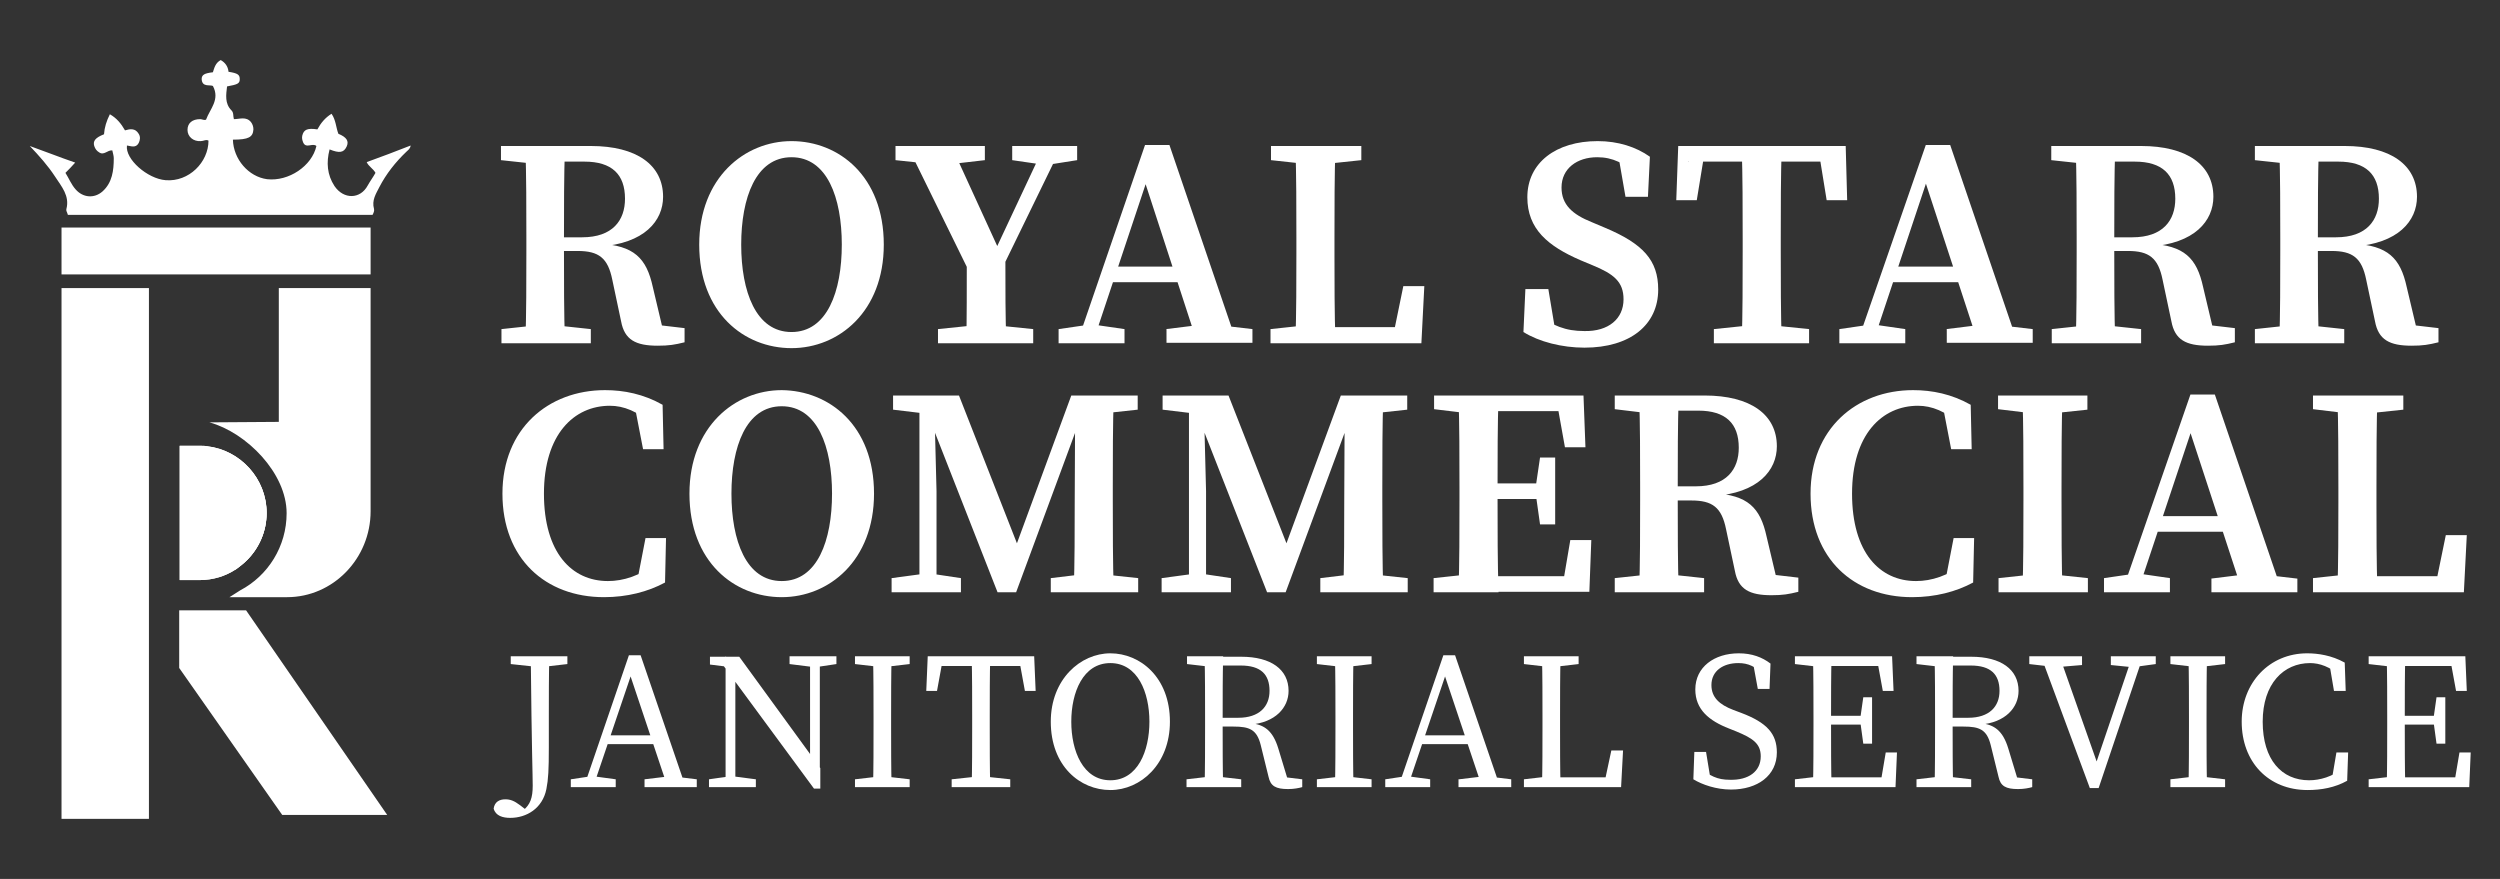 <svg xmlns="http://www.w3.org/2000/svg" xmlns:xlink="http://www.w3.org/1999/xlink" id="Layer_1" x="0px" y="0px" viewBox="0 0 512 180" style="enable-background:new 0 0 512 180;" xml:space="preserve"><rect x="0" y="0" width="512" height="180" fill="#333333" stroke="none"/><style type="text/css">	.st0{fill:#003D73;}	.st1{fill:#0092C2;}	.st2{fill:url(#SVGID_1_);}	.st3{opacity:0.4;}	.st4{fill:url(#SVGID_00000155865797924951156850000006686747535263068595_);}	.st5{fill:url(#SVGID_00000100364624711987757720000003227156305821212076_);}	.st6{fill:url(#SVGID_00000028285737311712160870000000542313821096268672_);}	.st7{fill:url(#SVGID_00000081648019634488945470000005674554065968498570_);}	.st8{fill:url(#SVGID_00000040562727364626924760000013804405601073688987_);}	.st9{fill:url(#SVGID_00000127755596810722686100000009029346209384395413_);}	.st10{fill:url(#SVGID_00000166670553967568992980000012973409063856521652_);}	.st11{fill:url(#SVGID_00000039812412087135307590000007161488512007667887_);}	.st12{fill:url(#SVGID_00000142143300838507574290000003049911282977555364_);}	.st13{fill-rule:evenodd;clip-rule:evenodd;fill:#0093DD;}	.st14{fill:url(#SVGID_00000132790488932082609400000005592313663472133528_);}	.st15{fill:url(#SVGID_00000085208277210757955270000014950968192658803627_);}	.st16{fill:url(#SVGID_00000144317733714156126810000014929603073827294595_);}	.st17{fill:url(#SVGID_00000161597544203062853990000000013211881254374816_);}	.st18{fill:url(#SVGID_00000154393574357228963610000011786026810119029935_);}	.st19{fill:url(#SVGID_00000156576408121958674710000006199917211149675698_);}	.st20{fill:#00CDE7;}	.st21{fill:url(#SVGID_00000138560048934863140290000007135306128820642224_);}	.st22{fill:url(#SVGID_00000054947125192618698690000018296094790716917166_);}	.st23{fill:url(#SVGID_00000149341052183856585710000015976023443752413358_);}	.st24{opacity:0.45;fill:url(#SVGID_00000047032048395996867480000012329752511284109491_);}	.st25{fill:url(#SVGID_00000178894914481774539390000000926736416574126724_);}	.st26{fill:url(#SVGID_00000067230476309930238640000014819270502136182190_);}	.st27{fill:url(#SVGID_00000014620283289002086650000009138737870669648548_);}	.st28{opacity:0.45;fill:url(#SVGID_00000050664768707194016950000017052627348513512617_);}	.st29{fill:url(#SVGID_00000159459214771287313260000000293602914041002938_);}	.st30{fill:url(#SVGID_00000183219571268611269130000018419061846967441585_);}	.st31{fill:url(#SVGID_00000154427492195208504120000012346223981233633174_);}	.st32{fill:url(#SVGID_00000096777895519569536940000001099434491527020470_);}	.st33{fill:url(#SVGID_00000114066794793796456760000004792799954550970021_);}	.st34{fill:url(#SVGID_00000178909527685683203750000006950406308378755459_);}	.st35{fill:url(#SVGID_00000170251310910879448720000002182744860140477846_);}	.st36{fill:url(#SVGID_00000070807102696582115470000013944401485189708459_);}	.st37{fill:url(#SVGID_00000115490195196122330590000011152235547647204021_);}	.st38{fill:url(#SVGID_00000163785326990313343720000003168829701352838548_);}	.st39{fill:url(#SVGID_00000102532473952287505800000006051189402264807321_);}	.st40{fill:url(#SVGID_00000120528619350711101430000002499852359857497519_);}	.st41{fill:url(#SVGID_00000090977084131709511520000011178907447915064208_);}	.st42{fill:url(#SVGID_00000051381313508393095500000008296601733232204700_);}	.st43{fill:url(#SVGID_00000041290659349758674400000016573334186789675933_);}	.st44{fill:url(#SVGID_00000082357184831125182090000018277449503918899096_);}	.st45{fill:url(#SVGID_00000106866589744966676700000007399464482712853644_);}	.st46{fill:url(#SVGID_00000160190680284826511480000016852243013271842990_);}	.st47{fill:url(#SVGID_00000132783164572342040280000004349946085606409906_);}	.st48{fill:url(#SVGID_00000019646353699015321960000004600047141053909658_);}	.st49{opacity:0.45;fill:url(#SVGID_00000084516592360026769480000004439510238962504322_);}	.st50{fill:url(#SVGID_00000128444865810880007160000015002010659254264736_);}	.st51{fill:url(#SVGID_00000074402806415063560830000003034046082028682392_);}	.st52{fill:url(#SVGID_00000007430038031402538400000002376665400957367465_);}	.st53{opacity:0.45;fill:url(#SVGID_00000099634265378354170000000011326860625979726740_);}	.st54{fill:url(#SVGID_00000026157855626132852160000001795166966245218474_);}	.st55{fill:url(#SVGID_00000176009835347975451400000003691505766459042229_);}	.st56{fill:url(#SVGID_00000076572390399254252060000015029110932405103788_);}	.st57{fill:url(#SVGID_00000031200019319835142840000011341547347572247424_);}	.st58{fill:url(#SVGID_00000141440209719200322970000012104746543754727819_);}	.st59{fill:url(#SVGID_00000162341055697161298760000015810921181194531486_);}	.st60{fill:url(#SVGID_00000158740751777806589060000007729747263649260471_);}	.st61{fill:url(#SVGID_00000041294776879848706240000017626428340415008955_);}	.st62{fill:#E7824A;}	.st63{fill:none;stroke:#000000;stroke-miterlimit:10;}	.st64{fill:url(#SVGID_00000168103918132081012710000017300294691462286778_);}	.st65{fill:url(#SVGID_00000101079696808443224290000000251048921215428273_);}	.st66{fill:url(#SVGID_00000160192666012585392970000012356747678994079917_);}	.st67{fill:url(#SVGID_00000030478687295862602140000000901398453999226274_);}	.st68{fill:url(#SVGID_00000068648237938501227910000016179446700148872333_);}	.st69{fill:url(#SVGID_00000138560431069134830030000003928481424171304849_);}	.st70{fill:url(#SVGID_00000010308289764421496190000012947769649561661113_);}	.st71{fill:url(#SVGID_00000005984135520817862550000001816488727999452305_);}	.st72{fill:url(#SVGID_00000090254891658086987540000004996388704416604055_);}	.st73{fill:url(#SVGID_00000036945556024146418860000006702750353989285544_);}	.st74{fill:url(#SVGID_00000114766936968181693070000004898744070649702326_);}	.st75{fill:url(#SVGID_00000068677021337664739560000012062758168248714116_);}	.st76{fill:url(#SVGID_00000100358683204655866540000012820828700817393087_);}	.st77{fill:url(#SVGID_00000164486004736417087900000005761346803165751209_);}	.st78{fill:url(#SVGID_00000007416664879159634010000014422754524474371753_);}	.st79{fill:url(#SVGID_00000125595387848048623060000017128864016321708212_);}	.st80{fill:url(#SVGID_00000033346127346113690090000010781059051145449372_);}	.st81{fill:#1D213E;}	.st82{fill:#FFFFFF;}	.st83{fill:#042473;}</style><rect x="12.6" y="59" class="st82" width="17.9" height="108.7"></rect><path class="st82" d="M50.5,114.8c-0.7,0.7-1.5,1.3-2.3,1.9l-5.8-25.2c6.9,0.8,12.2,6.6,12.2,13.7C54.6,108.8,53,112.3,50.5,114.8z"></path><path class="st82" d="M75.9,59v45.7c0,9.7-7.7,17.6-17.1,17.6H47l2.2-1.4c5.7-3,9.5-9,9.5-15.8c0-8.2-8.2-16.5-15.8-18.6l14.2-0.1 V59H75.9z"></path><polygon class="st82" points="79.3,166.9 57.8,166.9 36.7,136.8 36.7,125 50.4,125 "></polygon><path class="st82" d="M54.6,105c0,3.8-1.5,7.2-4,9.7c-0.7,0.7-1.5,1.3-2.3,1.9c-2.1,1.4-4.7,2.2-7.4,2.2h-4.1V91.3h4.1 c0.5,0,1.1,0,1.6,0.1C49.2,92.2,54.6,98,54.6,105z"></path><path class="st82" d="M54.6,105c0,3.8-1.5,7.2-4,9.7c-0.7,0.7-1.5,1.3-2.3,1.9c-2.1,1.4-4.7,2.2-7.4,2.2h-4.1V91.3h4.1 c0.5,0,1.1,0,1.6,0.1C49.2,92.2,54.6,98,54.6,105z"></path><rect x="12.6" y="46.6" class="st82" width="63.3" height="9.6"></rect><path class="st82" d="M84.1,29.8c-0.1,0.7-0.5,0.9-0.9,1.3c-2.2,2.1-4.1,4.5-5.5,7.2c-0.7,1.4-1.6,2.7-1.1,4.5 c0.1,0.4-0.1,0.8-0.3,1.2H13.9c0-0.1-0.1-0.2-0.1-0.3c-0.1-0.3-0.3-0.6-0.2-0.9c0.7-2.7-1-4.6-2.3-6.6c-1.5-2.3-3.3-4.3-5.2-6.3 c3.1,1.1,6.1,2.3,9.3,3.4c-0.7,0.8-1.3,1.4-2,2.1c0.7,1.1,1.2,2.4,2.1,3.4c1.5,1.7,3.8,1.9,5.5,0.4c2-1.8,2.3-4.3,2.3-6.8 c0-0.5-0.2-1.1-0.3-1.6c-1-0.1-1.7,1.1-2.7,0.4c-0.5-0.3-0.8-0.7-1-1.3c-0.3-1,0.2-1.7,2-2.4c0.1-1.4,0.5-2.7,1.2-4.1 c1.4,0.8,2.3,1.9,3.1,3.3c1-0.3,2.1-0.5,2.8,0.7c0.4,0.6,0.3,1.3,0,1.9c-0.6,1.1-1.6,0.6-2.4,0.5c-0.4,2.8,4.2,6.8,7.9,7.1 c4.8,0.4,8.8-3.7,8.8-8.1c-0.5-0.3-1,0.1-1.6,0.1c-1.5,0.1-2.7-0.9-2.7-2.3c0-1.4,1-2.2,2.6-2.2c0.4,0,0.8,0.3,1.2,0.1 c0.8-2.2,2.9-4.1,1.4-6.9c-0.7-0.3-2.2,0.3-2.3-1.4c0-0.9,0.6-1.2,2.3-1.4c0.3-0.9,0.5-1.9,1.6-2.5c0.9,0.5,1.5,1.3,1.6,2.4 c1.9,0.3,2.3,0.6,2.3,1.5c0,0.9-0.4,1.1-2.6,1.5c-0.2,1.7-0.5,3.5,0.9,4.9c0.5,0.5,0.3,1.1,0.5,1.8c1.2,0,2.5-0.6,3.5,0.6 c0.3,0.4,0.5,0.9,0.5,1.5c-0.1,1.6-1,2.1-4.2,2.1c0.1,4,3.2,7.6,7,8.1c4.4,0.5,9.2-2.7,10.1-6.8c-0.8-0.7-2.1,0.6-2.7-0.7 c-0.2-0.5-0.3-0.9-0.2-1.4c0.3-1.3,1.1-1.6,3.1-1.3c0.7-1.3,1.6-2.4,2.9-3.2c0.9,1.3,0.9,2.8,1.4,4.1c1.7,0.7,2.2,1.5,1.7,2.6 c-0.6,1.3-1.5,1.4-3.5,0.6c-0.7,2.7-0.5,5.2,1,7.5c1.9,2.8,5.3,2.7,6.8-0.1c0.5-0.9,1.1-1.7,1.6-2.6c-0.5-0.9-1.4-1.3-1.8-2.2 C78.1,32.1,81.1,31,84.1,29.8z"></path><g>	<g>		<path class="st82" d="M102.6,32.8v-2.9h9.2v3.8H111L102.6,32.8z M112.6,66.5l8.4,0.9v2.9h-18.3v-2.9l8.4-0.9H112.6z M107.8,48.8   c0-6.3,0-12.6-0.2-18.8h8.1c-0.2,6.3-0.2,12.3-0.2,19.2V51c0,6.7,0,13,0.2,19.2h-8.1c0.2-6.1,0.2-12.5,0.2-18.8V48.8z M111.8,48.6   h7.4c6.3,0,8.8-3.5,8.8-7.9c0-5-2.7-7.6-8.3-7.6h-7.9v-3.2h9.2c9.4,0,14.8,3.9,14.8,10.4c0,4.9-3.8,9.6-13.1,10.2l0.1-0.6   c7,0.4,9.6,2.9,10.9,8.9l2.3,9.7l-3.5-2.2l7.7,0.9v2.9c-2,0.5-3.2,0.7-5.5,0.7c-4.5,0-6.8-1.2-7.5-5l-1.8-8.5   c-0.9-4.5-2.8-5.9-7.1-5.9h-6.4V48.6z"></path>		<path class="st82" d="M181,50.1c0,13.7-9.2,21.2-18.9,21.2c-9.7,0-18.9-7.2-18.9-21.2c0-13.7,9.3-21.2,18.9-21.2   C171.8,28.9,181,36.1,181,50.1z M162.1,68c7.3,0,10.3-8.3,10.3-17.9c0-9.6-3-17.9-10.3-17.9c-7.3,0-10.3,8.3-10.3,17.9   C151.8,59.7,154.8,68,162.1,68z"></path>		<path class="st82" d="M183.4,32.8v-2.9h18.3v2.9l-7.8,0.9h-2L183.4,32.8z M199.1,56.9l-13.2-26.9h9l10.3,22.5l-2,0.1l10.6-22.6   h3.6l-13.1,26.9H199.1z M202.8,66.5l8.8,0.9v2.9h-19.5v-2.9l8.7-0.9H202.8z M198,51.7h7.9c0,8.1,0,13,0.2,18.5h-8.2   C198,64.8,198,59.9,198,51.7z M213.5,33.7l-6.2-0.9v-2.9h13.3v2.9l-5.7,0.9H213.5z"></path>		<path class="st82" d="M216.8,67.4l6.2-0.9h1.1l6.2,0.9v2.9h-13.5V67.4z M234.5,29.7h5l13.8,40.5h-8.1L234,35.8l1.8-1.6l-12,36   h-3.2L234.5,29.7z M227.7,54.6h16.4l1.2,3.2h-18.6L227.7,54.6z M238.8,67.4l7.3-0.9h2.7l7.7,0.9v2.8h-17.6V67.4z"></path>		<path class="st82" d="M260.3,32.8v-2.9h18.5v2.9l-8.5,0.9h-1.7L260.3,32.8z M269.4,66.5v3.8h-9.2v-2.9l8.4-0.9H269.4z M265.3,29.9   h8.2c-0.2,6.2-0.2,12.5-0.2,18.8v3.7c0,5.3,0,11.6,0.2,17.7h-8.2c0.2-6.2,0.2-12.5,0.2-18.2v-3.3   C265.5,42.4,265.5,36.1,265.3,29.9z M291.7,58.6l-0.6,11.7h-21.7V67H289l-4,3.3l2.4-11.7H291.7z"></path>		<path class="st82" d="M332.5,61.3c0-3.6-2-5.2-6.4-7l-2.4-1c-6.7-2.9-10.9-6.4-10.9-12.9c0-7.1,5.9-11.5,14.4-11.5   c4.2,0,7.9,1.2,10.7,3.2l-0.4,8.2h-4.6l-1.6-9.2l4.4,1.9v3c-3.1-2.6-5.4-3.8-8.6-3.8c-4.1,0-7.3,2.3-7.3,6.2   c0,3.5,2.2,5.5,6.2,7.1l2.6,1.1c7.9,3.3,11,6.7,11,12.7c0,7.2-5.7,11.9-15.1,11.9c-4.6,0-9.3-1.2-12.5-3.2l0.4-8.8h4.7l1.6,9.6   l-4.3-1.6v-2.9c3.8,2.4,6.1,3.5,10.1,3.5C329.4,67.9,332.5,65.3,332.5,61.3z"></path>		<path class="st82" d="M345.7,33.2l3.6-3.2L347.5,41h-4.2l0.4-11.1H378l0.3,11.1h-4.2l-1.8-11.1l3.6,3.2H345.7z M361.7,66.5   l8.8,0.9v2.9H351v-2.9l8.7-0.9H361.7z M356.9,48.8c0-6.3,0-12.6-0.2-18.8h8.2c-0.2,6.1-0.2,12.5-0.2,18.8v2.6   c0,6.3,0,12.6,0.2,18.9h-8.2c0.2-6.1,0.2-12.5,0.2-18.8V48.8z"></path>		<path class="st82" d="M376.7,67.4l6.2-0.9h1.1l6.2,0.9v2.9h-13.5V67.4z M394.4,29.7h5l13.8,40.5h-8.1l-11.3-34.5l1.8-1.6l-12,36   h-3.2L394.4,29.7z M387.6,54.6H404l1.2,3.2h-18.6L387.6,54.6z M398.6,67.4l7.3-0.9h2.7l7.7,0.9v2.8h-17.6V67.4z"></path>		<path class="st82" d="M420.1,32.8v-2.9h9.2v3.8h-0.8L420.1,32.8z M430.1,66.5l8.4,0.9v2.9h-18.3v-2.9l8.4-0.9H430.1z M425.3,48.8   c0-6.3,0-12.6-0.2-18.8h8.1c-0.2,6.3-0.2,12.3-0.2,19.2V51c0,6.7,0,13,0.2,19.2h-8.1c0.2-6.1,0.2-12.5,0.2-18.8V48.8z M429.3,48.6   h7.4c6.3,0,8.8-3.5,8.8-7.9c0-5-2.7-7.6-8.3-7.6h-7.9v-3.2h9.2c9.4,0,14.8,3.9,14.8,10.4c0,4.9-3.8,9.6-13.1,10.2l0.1-0.6   c7,0.4,9.6,2.9,10.9,8.9l2.3,9.7l-3.5-2.2l7.7,0.9v2.9c-2,0.5-3.2,0.7-5.5,0.7c-4.5,0-6.8-1.2-7.5-5l-1.8-8.5   c-0.9-4.5-2.8-5.9-7.1-5.9h-6.4V48.6z"></path>		<path class="st82" d="M461.8,32.8v-2.9h9.2v3.8h-0.8L461.8,32.8z M471.7,66.5l8.4,0.9v2.9h-18.3v-2.9l8.4-0.9H471.7z M467,48.8   c0-6.3,0-12.6-0.2-18.8h8.1c-0.2,6.3-0.2,12.3-0.2,19.2V51c0,6.7,0,13,0.2,19.2h-8.1c0.2-6.1,0.2-12.5,0.2-18.8V48.8z M471,48.6   h7.4c6.3,0,8.8-3.5,8.8-7.9c0-5-2.7-7.6-8.3-7.6H471v-3.2h9.2c9.4,0,14.8,3.9,14.8,10.4c0,4.9-3.8,9.6-13.1,10.2l0.1-0.6   c7,0.4,9.6,2.9,10.9,8.9l2.3,9.7l-3.5-2.2l7.7,0.9v2.9c-2,0.5-3.2,0.7-5.5,0.7c-4.5,0-6.8-1.2-7.5-5l-1.8-8.5   c-0.9-4.5-2.8-5.9-7.1-5.9H471V48.6z"></path>		<path class="st82" d="M134.3,115.4v3.2l-3.9,0.9l1.8-9.3h4.2l-0.2,9.1c-3.5,1.9-7.8,3-12.5,3c-12,0-20.8-7.9-20.8-21.2   c0-13.3,9.4-21.2,21-21.2c3.9,0,7.9,0.8,11.8,3l0.2,9.1h-4.2l-1.8-9.3l3.9,0.9v3.5c-3.2-2.9-6.1-4-8.9-4c-7.3,0-13.5,5.8-13.5,18   c0,12.1,5.7,17.9,13.1,17.9C127.7,119,131.1,117.9,134.3,115.4z"></path>		<path class="st82" d="M179,101.1c0,13.7-9.2,21.2-18.9,21.2c-9.7,0-18.9-7.2-18.9-21.2c0-13.7,9.3-21.2,18.9-21.2   C169.8,80,179,87.1,179,101.1z M160.1,119c7.3,0,10.3-8.3,10.3-17.9c0-9.6-3-17.9-10.3-17.9c-7.3,0-10.3,8.3-10.3,17.9   C149.8,110.7,152.8,119,160.1,119z"></path>		<path class="st82" d="M182.6,118.4l6.7-0.9h1.5l6,0.9v2.9h-14.2V118.4z M182.9,81h8.4l0,3.8h-0.9l-7.5-0.9V81z M188.3,81h3   l0.5,19.6v20.7h-3.5V81z M188.5,81h7.9l12.9,32.9h-2L219.4,81h3.6l-14.9,40.3h-3.8L188.5,81z M215.2,118.4l7.5-0.9h2l8.4,0.9v2.9   h-17.9V118.4z M220.1,103.1l0.1-22.1h7.9c-0.2,6.2-0.2,12.5-0.2,18.8v2.6c0,6.3,0,12.6,0.2,18.8h-8.2   C220.1,115.1,220.1,108.8,220.1,103.1z M224,81h9v2.9l-8.3,0.9H224V81z"></path>		<path class="st82" d="M237.9,118.4l6.7-0.9h1.5l6,0.9v2.9h-14.2V118.4z M238.1,81h8.4l0,3.8h-0.9l-7.5-0.9V81z M243.5,81h3   l0.5,19.6v20.7h-3.5V81z M243.7,81h7.9l12.9,32.9h-2L274.6,81h3.6l-14.9,40.3h-3.8L243.7,81z M270.4,118.4l7.5-0.9h2l8.4,0.9v2.9   h-17.9V118.4z M275.3,103.1l0.1-22.1h7.9c-0.2,6.2-0.2,12.5-0.2,18.8v2.6c0,6.3,0,12.6,0.2,18.8h-8.2   C275.3,115.1,275.3,108.8,275.3,103.1z M279.2,81h9v2.9l-8.3,0.9h-0.8V81z"></path>		<path class="st82" d="M293.7,83.8V81h9.2v3.8H302L293.7,83.8z M302.8,117.5v3.8h-9.2v-2.9l8.4-0.9H302.8z M298.9,99.8   c0-6.3,0-12.6-0.2-18.8h8.2c-0.2,6.1-0.2,12.5-0.2,18.8v2.2c0,6.7,0,13.1,0.2,19.3h-8.2c0.2-6.1,0.2-12.5,0.2-18.8V99.8z    M318.6,81l3.6,3.2h-19.4V81h21.5l0.4,10.6h-4.2L318.6,81z M316.4,102.2h-13.5V99h13.5V102.2z M325.9,110.6l-0.4,10.6h-22.7v-3.2   h20.6l-3.6,3.2l1.8-10.6H325.9z M314.5,99.8l0.9-6.1h3.1v13.7h-3.1l-0.9-6.4V99.8z"></path>		<path class="st82" d="M330.7,83.8V81h9.2v3.8H339L330.7,83.8z M340.6,117.5l8.4,0.9v2.9h-18.3v-2.9l8.4-0.9H340.6z M335.9,99.8   c0-6.3,0-12.6-0.2-18.8h8.1c-0.2,6.3-0.2,12.3-0.2,19.2v1.8c0,6.7,0,13,0.2,19.2h-8.1c0.2-6.1,0.2-12.5,0.2-18.8V99.8z    M339.9,99.6h7.4c6.3,0,8.8-3.5,8.8-7.9c0-5-2.7-7.6-8.3-7.6h-7.9V81h9.2c9.4,0,14.8,3.9,14.8,10.4c0,4.9-3.8,9.6-13.1,10.2   l0.1-0.6c7,0.4,9.6,2.9,10.9,8.9l2.3,9.7l-3.5-2.2l7.7,0.9v2.9c-2,0.5-3.2,0.7-5.5,0.7c-4.5,0-6.8-1.2-7.5-5l-1.8-8.5   c-0.9-4.5-2.8-5.9-7.1-5.9h-6.4V99.6z"></path>		<path class="st82" d="M402.2,115.4v3.2l-3.9,0.9l1.8-9.3h4.2l-0.2,9.1c-3.5,1.9-7.8,3-12.5,3c-12,0-20.8-7.9-20.8-21.2   c0-13.3,9.4-21.2,21-21.2c3.9,0,7.9,0.8,11.8,3l0.2,9.1h-4.2l-1.8-9.3l3.9,0.9v3.5c-3.2-2.9-6.1-4-8.9-4c-7.3,0-13.5,5.8-13.5,18   c0,12.1,5.7,17.9,13.1,17.9C395.6,119,399,117.9,402.2,115.4z"></path>		<path class="st82" d="M409.2,83.8V81h18.3v2.9l-8.5,0.9h-1.5L409.2,83.8z M419.1,117.5l8.5,0.9v2.9h-18.3v-2.9l8.4-0.9H419.1z    M414.4,99.8c0-6.3,0-12.6-0.2-18.8h8.2c-0.2,6.1-0.2,12.5-0.2,18.8v2.6c0,6.3,0,12.6,0.2,18.9h-8.2c0.2-6.1,0.2-12.5,0.2-18.8   V99.8z"></path>		<path class="st82" d="M430.9,118.4l6.2-0.9h1.1l6.2,0.9v2.9h-13.5V118.4z M448.6,80.8h5l13.8,40.5h-8.1L448,86.8l1.8-1.6l-12,36   h-3.2L448.6,80.8z M441.8,105.7h16.4l1.2,3.2h-18.6L441.8,105.7z M452.8,118.5l7.3-0.9h2.7l7.7,0.9v2.8h-17.6V118.5z"></path>		<path class="st82" d="M473.7,83.8V81h18.5v2.9l-8.5,0.9h-1.7L473.7,83.8z M482.9,117.5v3.8h-9.2v-2.9l8.4-0.9H482.9z M478.7,81   h8.2c-0.2,6.2-0.2,12.5-0.2,18.8v3.7c0,5.3,0,11.6,0.2,17.7h-8.2c0.2-6.2,0.2-12.5,0.2-18.2v-3.3C478.9,93.5,478.9,87.2,478.7,81z    M505.2,109.6l-0.6,11.7h-21.7V118h19.6l-4,3.3l2.4-11.7H505.2z"></path>	</g></g><g>	<g>		<path class="st82" d="M112.5,134.4c-0.1,4-0.1,8.2-0.1,12.4v6.3c0,4.5-0.1,6.5-0.5,8.5c-0.8,4-4.1,5.9-7.4,5.9   c-1.5,0-3-0.4-3.4-1.9c0.2-1.4,1.2-1.9,2.4-1.9c1,0,1.8,0.3,3,1.2l1.3,1l-0.3,0.4l-0.3,0l-0.1-0.3c1.5-1.2,2-2.6,2-5.1   c0-2.4-0.2-6.5-0.4-26.5H112.5z M104.6,134.4h11.6v1.6l-5.2,0.6h-0.8l-5.6-0.6V134.4z"></path>		<path class="st82" d="M116.9,159.6l4-0.6h0.8l4.4,0.6v1.6h-9.2V159.6z M128.8,134.2h2.4l9.2,26.9h-3.7l-8-23.9h0.9l-8.1,23.9h-1.9   L128.8,134.2z M124.2,150.6h10.8l0.6,1.8h-12L124.2,150.6z M132,159.6l5-0.6h0.8l4.9,0.6v1.6H132V159.6z"></path>		<path class="st82" d="M145.2,159.6l4.2-0.6h0.8l4.6,0.6v1.6h-9.6V159.6z M147.7,135.7l2.5,1l-4.8-0.6v-1.6h6l16.6,22.8v4.2h-1.3   L147.7,135.7z M148.6,134.4l2,1.6v25.1h-2V134.4z M161.7,134.4h9.6v1.6l-4,0.6h-0.8l-4.8-0.6V134.4z M165.9,134.4h2v27l-2-2V134.4   z"></path>		<path class="st82" d="M175.1,136v-1.6h11.2v1.6l-5.2,0.6h-0.8L175.1,136z M181.1,159l5.2,0.6v1.6h-11.2v-1.6l5.2-0.6H181.1z    M178.9,146.8c0-4.1,0-8.3-0.1-12.4h3.8c-0.1,4-0.1,8.2-0.1,12.4v2c0,4.1,0,8.3,0.1,12.4h-3.8c0.1-4,0.1-8.2,0.1-12.4V146.8z"></path>		<path class="st82" d="M191.4,136.4l1.8-2l-1.3,7.1h-2.2l0.3-7.1h21.8l0.3,7.1h-2.2l-1.3-7.1l1.8,2H191.4z M201.3,159l5.6,0.6v1.6   h-12v-1.6l5.6-0.6H201.3z M199.1,146.8c0-4.1,0-8.3-0.1-12.4h3.8c-0.1,4-0.1,8.2-0.1,12.4v2c0,4.1,0,8.3,0.1,12.4h-3.8   c0.1-4,0.1-8.2,0.1-12.4V146.8z"></path>		<path class="st82" d="M239.6,147.8c0,8.7-6,14-12.2,14c-6.2,0-12.2-4.9-12.2-14c0-8.7,6.1-14,12.2-14   C233.5,133.8,239.6,138.7,239.6,147.8z M227.4,159.8c5.6,0,8-6,8-12s-2.4-12-8-12c-5.6,0-8,6-8,12S221.8,159.8,227.4,159.8z"></path>		<path class="st82" d="M243.1,136v-1.6h5.6v2.2h-0.4L243.1,136z M249,159l5.2,0.6v1.6h-11.2v-1.6l5.2-0.6H249z M246.8,146.8   c0-4.1,0-8.3-0.1-12.4h3.8c-0.1,4.1-0.1,8.1-0.1,12.8v1.2c0,4.5,0,8.7,0.1,12.8h-3.8c0.1-4,0.1-8.2,0.1-12.4V146.8z M248.6,147h5   c4.3,0,6.4-2.3,6.4-5.5c0-3.4-1.8-5.2-5.9-5.2h-5.4v-1.8h5.5c6.1,0,9.7,2.6,9.7,7c0,3.4-2.7,6.5-7.9,6.9l0.1-0.3   c2.9,0.3,4.6,1.6,5.7,5.2l2,6.6l-1.2-0.8l4.1,0.5v1.6c-0.7,0.2-1.7,0.4-2.9,0.4c-2.5,0-3.6-0.6-4-2.5l-1.6-6.5   c-0.8-3.2-2.3-3.8-5.6-3.8h-3.8V147z"></path>		<path class="st82" d="M269.7,136v-1.6h11.2v1.6l-5.2,0.6h-0.8L269.7,136z M275.7,159l5.2,0.6v1.6h-11.2v-1.6l5.2-0.6H275.7z    M273.5,146.8c0-4.1,0-8.3-0.1-12.4h3.8c-0.1,4-0.1,8.2-0.1,12.4v2c0,4.1,0,8.3,0.1,12.4h-3.8c0.1-4,0.1-8.2,0.1-12.4V146.8z"></path>		<path class="st82" d="M283.7,159.6l4-0.6h0.8l4.4,0.6v1.6h-9.2V159.6z M295.6,134.2h2.4l9.2,26.9h-3.7l-8-23.9h0.9l-8.1,23.9h-1.9   L295.6,134.2z M290.9,150.6h10.8l0.6,1.8h-12L290.9,150.6z M298.8,159.6l5-0.6h0.8l4.9,0.6v1.6h-10.8V159.6z"></path>		<path class="st82" d="M312.1,136v-1.6h11.2v1.6l-5.2,0.6h-0.8L312.1,136z M317.7,159v2.2h-5.6v-1.6l5.2-0.6H317.7z M315.8,134.4   h3.8c-0.1,4.1-0.1,8.3-0.1,12.4v2.8c0,3.4,0,7.5,0.1,11.6h-3.8c0.1-4.1,0.1-8.3,0.1-12.4v-2C315.9,142.6,315.9,138.5,315.8,134.4z    M332.4,153.7l-0.4,7.5h-14.2v-2h12.8l-2.2,2l1.6-7.5H332.4z"></path>		<path class="st82" d="M360.6,154.9c0-2.6-1.6-3.7-5-5.1l-1.5-0.6c-4.1-1.6-6.9-3.9-6.9-8c0-4.6,3.9-7.4,8.9-7.4   c2.7,0,4.8,0.8,6.5,2.1l-0.2,5.2H360l-1.1-6l2.6,1.3v2c-2-1.9-3.4-2.6-5.5-2.6c-3.1,0-5.5,1.6-5.5,4.5c0,2.5,1.6,4,4.5,5.1   l1.6,0.6c5.3,2,7.3,4.3,7.3,8.1c0,4.7-3.9,7.6-9.4,7.6c-3,0-5.9-1-7.7-2.1l0.2-5.6h2.4l1,6.1l-2.6-1.1v-1.9   c2.5,1.8,3.8,2.6,6.5,2.6C358.1,159.8,360.6,158,360.6,154.9z"></path>		<path class="st82" d="M367.6,136v-1.6h5.6v2.2h-0.4L367.6,136z M373.2,159v2.2h-5.6v-1.6l5.2-0.6H373.2z M371.4,146.8   c0-4.1,0-8.3-0.1-12.4h3.8c-0.1,4-0.1,8.2-0.1,12.4v1.5c0,4.6,0,8.7,0.1,12.8h-3.8c0.1-4,0.1-8.2,0.1-12.4V146.8z M384.3,134.4   l1.8,2h-12.8v-2h14.2l0.3,7.1h-2.2L384.3,134.4z M382.2,148.4h-9v-1.8h9V148.4z M388.5,154.1l-0.3,7.1h-15v-2h13.6l-1.8,2l1.2-7.1   H388.5z M381,147l0.6-4.2h1.8v9.5h-1.8l-0.6-4.4V147z"></path>		<path class="st82" d="M392.5,136v-1.6h5.6v2.2h-0.4L392.5,136z M398.5,159l5.2,0.6v1.6h-11.2v-1.6l5.2-0.6H398.5z M396.3,146.8   c0-4.1,0-8.3-0.1-12.4h3.8c-0.1,4.1-0.1,8.1-0.1,12.8v1.2c0,4.5,0,8.7,0.1,12.8h-3.8c0.1-4,0.1-8.2,0.1-12.4V146.8z M398.1,147h5   c4.3,0,6.4-2.3,6.4-5.5c0-3.4-1.8-5.2-5.9-5.2h-5.4v-1.8h5.5c6.1,0,9.7,2.6,9.7,7c0,3.4-2.7,6.5-7.9,6.9l0.1-0.3   c2.9,0.3,4.6,1.6,5.7,5.2l2,6.6l-1.2-0.8l4.1,0.5v1.6c-0.7,0.2-1.7,0.4-2.9,0.4c-2.5,0-3.6-0.6-4-2.5l-1.6-6.5   c-0.8-3.2-2.3-3.8-5.6-3.8h-3.8V147z"></path>		<path class="st82" d="M420.8,136.6l-5.2-0.6v-1.6h10.8v1.8l-4.8,0.4H420.8z M418,134.4h3.8l8,22.7h-0.8l7.7-22.7h2.2l-9.1,27H428   L418,134.4z M436.3,136.6l-4-0.4v-1.8h9.2v1.6l-4.4,0.6H436.3z"></path>		<path class="st82" d="M444.5,136v-1.6h11.2v1.6l-5.2,0.6h-0.8L444.5,136z M450.5,159l5.2,0.6v1.6h-11.2v-1.6l5.2-0.6H450.5z    M448.3,146.8c0-4.1,0-8.3-0.1-12.4h3.8c-0.1,4-0.1,8.2-0.1,12.4v2c0,4.1,0,8.3,0.1,12.4h-3.8c0.1-4,0.1-8.2,0.1-12.4V146.8z"></path>		<path class="st82" d="M480,157.2v2.2l-2.5,0.6l1-5.9h2.4l-0.2,5.8c-2.5,1.4-5.3,1.9-8.1,1.9c-8.1,0-13.5-5.8-13.5-14   c0-8,5.7-14,13.4-14c2.2,0,5,0.4,7.7,1.9l0.2,5.8h-2.4l-1-5.9l2.5,0.6v2.4c-2.3-2.1-4.5-2.8-6.4-2.8c-5.4,0-9.7,4.2-9.7,12   s3.9,12,9.5,12C475.1,159.8,477.7,159.1,480,157.2z"></path>		<path class="st82" d="M485.1,136v-1.6h5.6v2.2h-0.4L485.1,136z M490.7,159v2.2h-5.6v-1.6l5.2-0.6H490.7z M488.9,146.8   c0-4.1,0-8.3-0.1-12.4h3.8c-0.1,4-0.1,8.2-0.1,12.4v1.5c0,4.6,0,8.7,0.1,12.8h-3.8c0.1-4,0.1-8.2,0.1-12.4V146.8z M501.7,134.4   l1.8,2h-12.8v-2h14.2l0.3,7.1H503L501.7,134.4z M499.7,148.4h-9v-1.8h9V148.4z M506,154.1l-0.3,7.1h-15v-2h13.6l-1.8,2l1.2-7.1   H506z M498.4,147l0.6-4.2h1.8v9.5H499l-0.6-4.4V147z"></path>	</g></g></svg>
